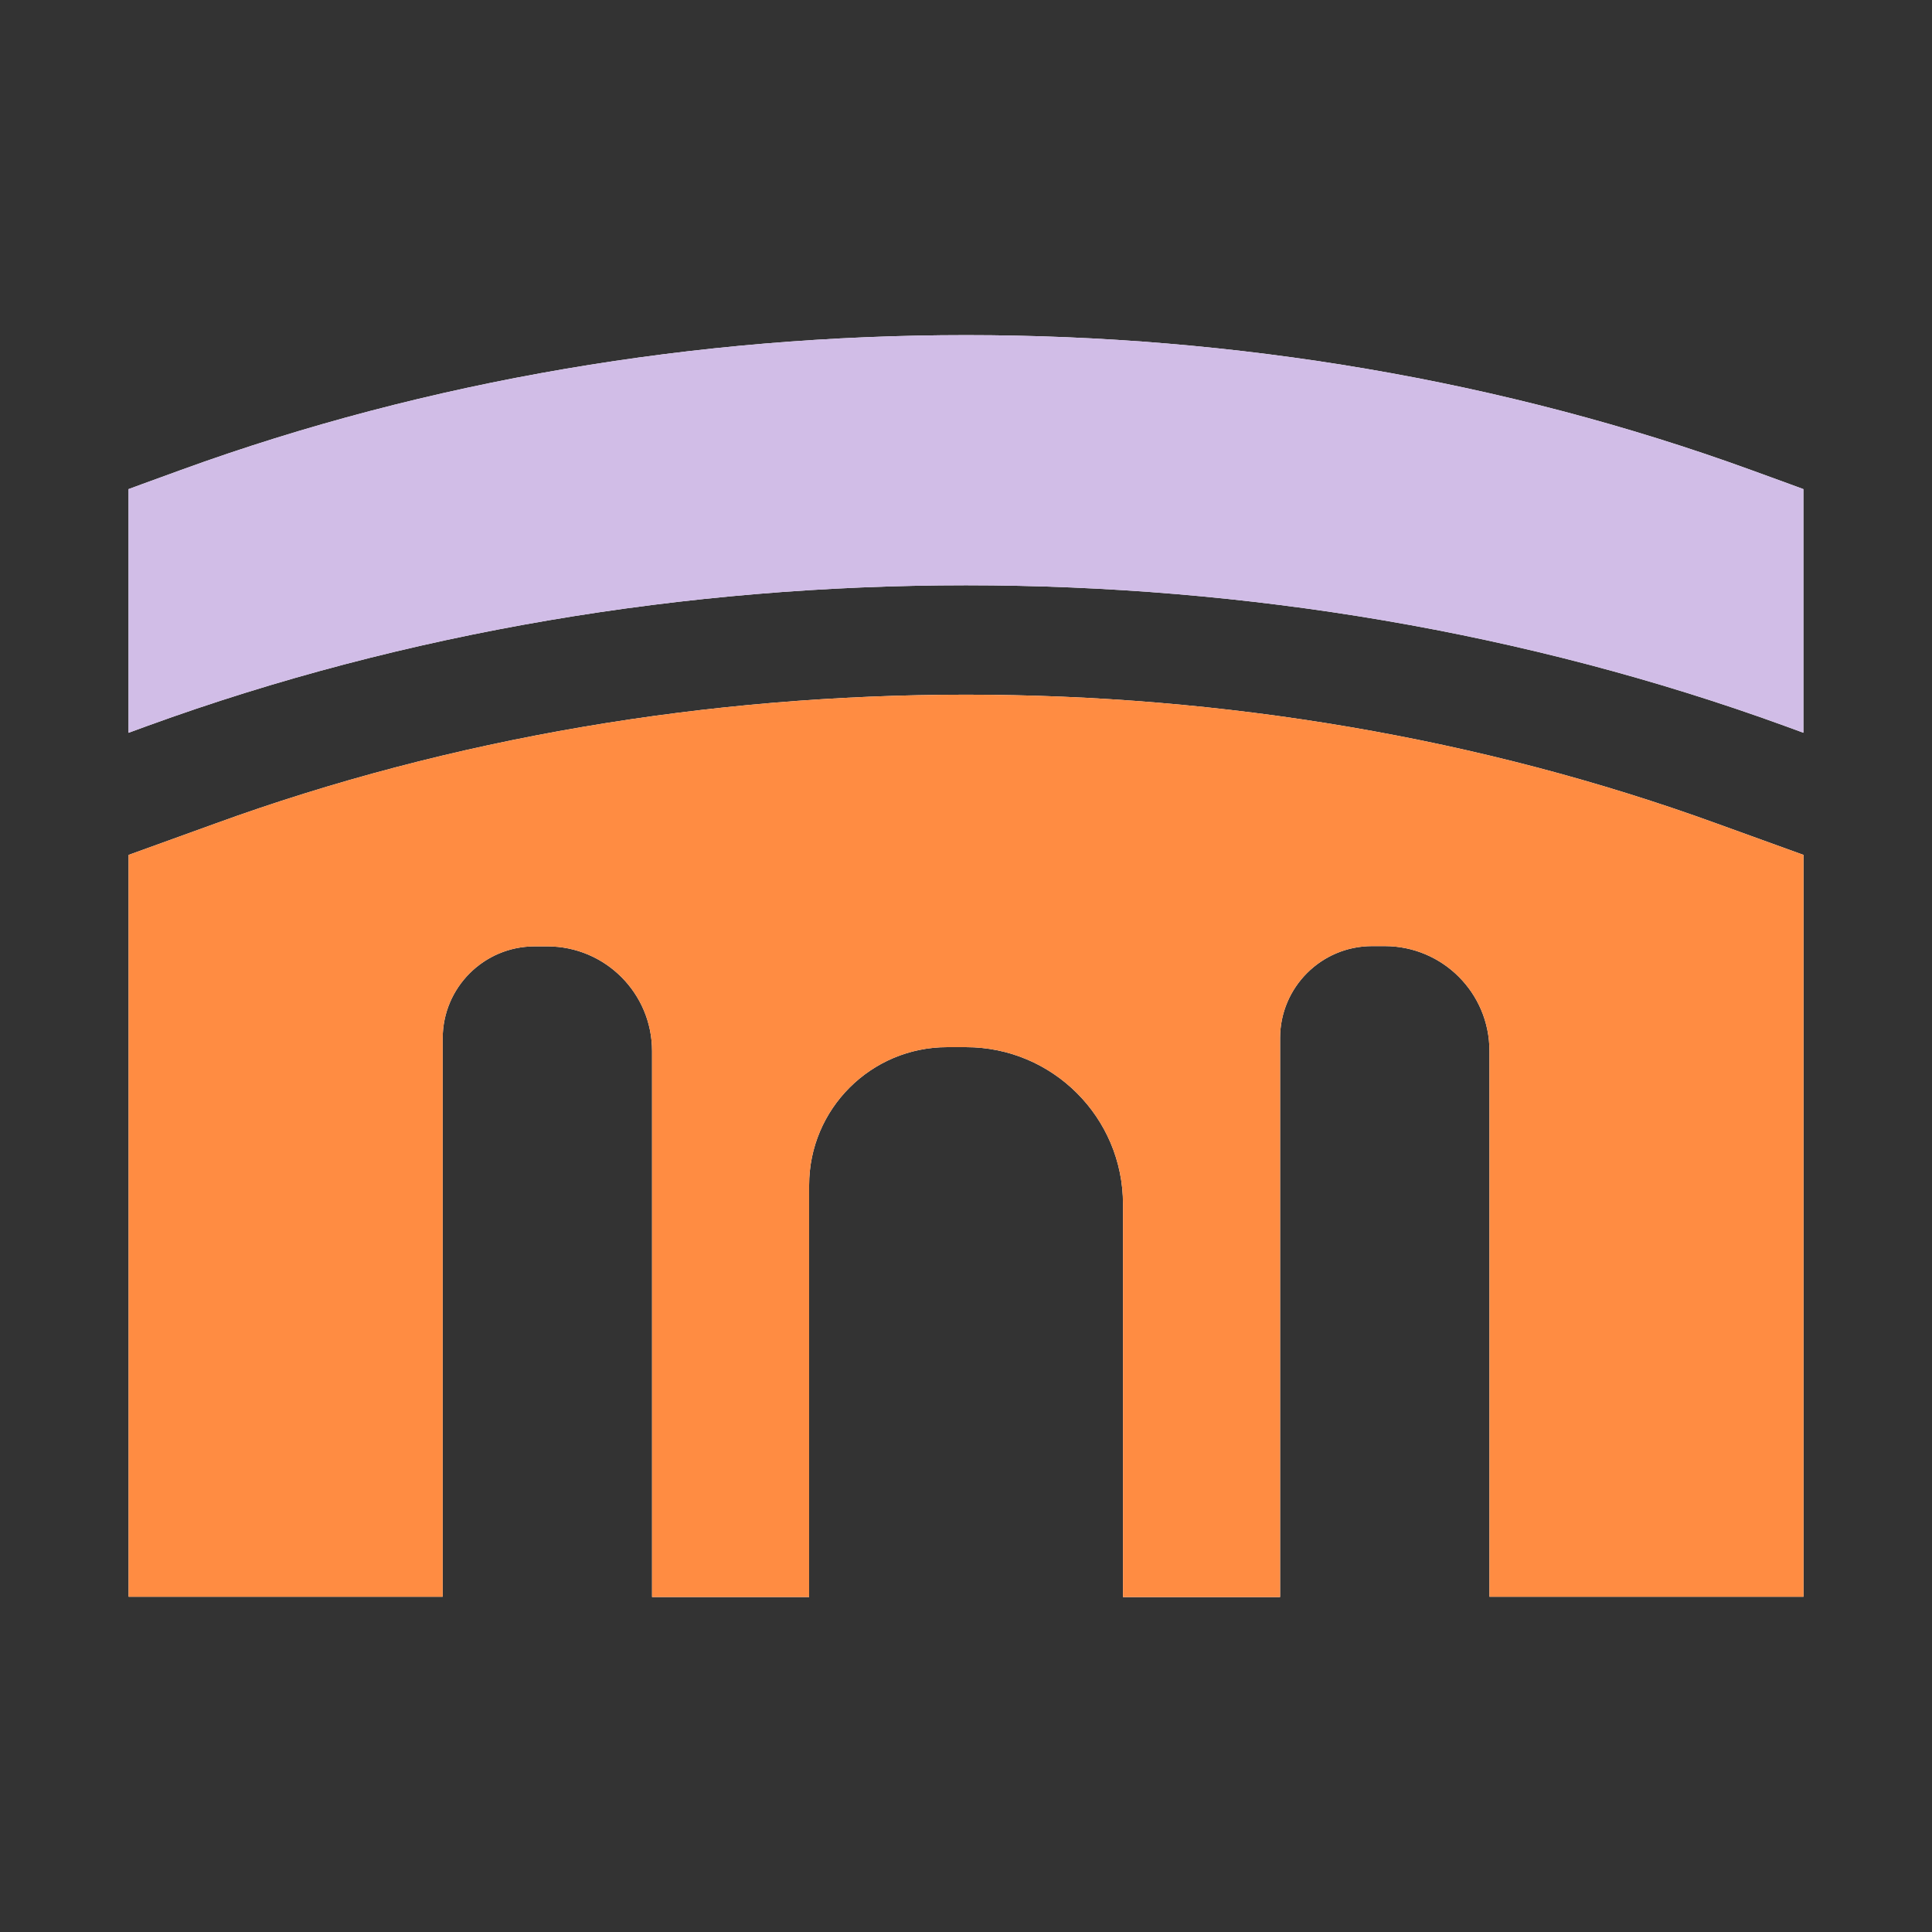 <?xml version="1.0" encoding="UTF-8"?><svg id="Layer_1" xmlns="http://www.w3.org/2000/svg" xmlns:xlink="http://www.w3.org/1999/xlink" viewBox="0 0 300 300"><rect x="0" y="0" width="300" height="300" fill="#333333" stroke="none"/><defs><style>.cls-1{clip-path:url(#clippath);}.cls-2{fill:none;}.cls-2,.cls-3,.cls-4,.cls-5{stroke-width:0px;}.cls-3{fill:#d1bde7;}.cls-3,.cls-4,.cls-5{fill-rule:evenodd;}.cls-4{fill:#fff;}.cls-5{fill:#ff8c42;}</style><clipPath id="clippath"><path class="cls-2" d="m19.98,113.78l2.95-1.08c80-29.09,174.15-29.09,254.15,0l2.95,1.08v-37.83s-3.01-1.12-8.16-2.98c-76.71-27.91-167.01-27.91-243.75,0-5.15,1.86-8.16,2.98-8.16,2.98v37.83h.03Zm178.79,134.12v-86.7c0-7.89,6.4-14.29,14.29-14.29h1.96c8.98,0,16.26,7.28,16.26,16.26v84.77h48.77v-115.19l-13.38-4.84c-73.43-26.72-159.9-26.72-233.32,0l-13.38,4.84v115.19h48.77v-86.7c0-7.89,6.4-14.29,14.29-14.29h1.96c8.98,0,16.26,7.28,16.26,16.26v84.77h24.39v-63.94c0-11.85,9.62-21.44,21.44-21.44h2.91c13.45,0,24.39,10.91,24.39,24.39v61h24.39v-.07Z"/></clipPath></defs><path class="cls-4" d="m19.98,113.78l2.95-1.08c80-29.09,174.15-29.09,254.15,0l2.95,1.08v-37.83s-3.01-1.12-8.16-2.98c-76.71-27.91-167.01-27.91-243.75,0-5.15,1.86-8.16,2.98-8.16,2.98v37.83h.03Zm178.79,134.12v-86.7c0-7.89,6.4-14.29,14.29-14.29h1.96c8.98,0,16.26,7.28,16.26,16.26v84.77h48.77v-115.19l-13.38-4.84c-73.43-26.72-159.9-26.72-233.32,0l-13.38,4.84v115.19h48.77v-86.7c0-7.89,6.4-14.29,14.29-14.29h1.96c8.98,0,16.26,7.28,16.26,16.26v84.77h24.39v-63.94c0-11.85,9.62-21.44,21.44-21.44h2.91c13.45,0,24.39,10.91,24.39,24.39v61h24.39v-.07Z"/><g class="cls-1"><path class="cls-3" d="m341.53,11.22H-25.54l8.3,125.65c105.16-52.56,213.17-45.18,329.41-7.86l29.36-117.8Z"/><path class="cls-5" d="m-5.76,136.88s73.87-39.59,131.07-37.22c57.2,2.4,164.4,21.88,176.69,37.22,12.29,15.34,0,121.35,0,121.35H19.98L-5.73,136.88h-.03Z"/></g></svg>
